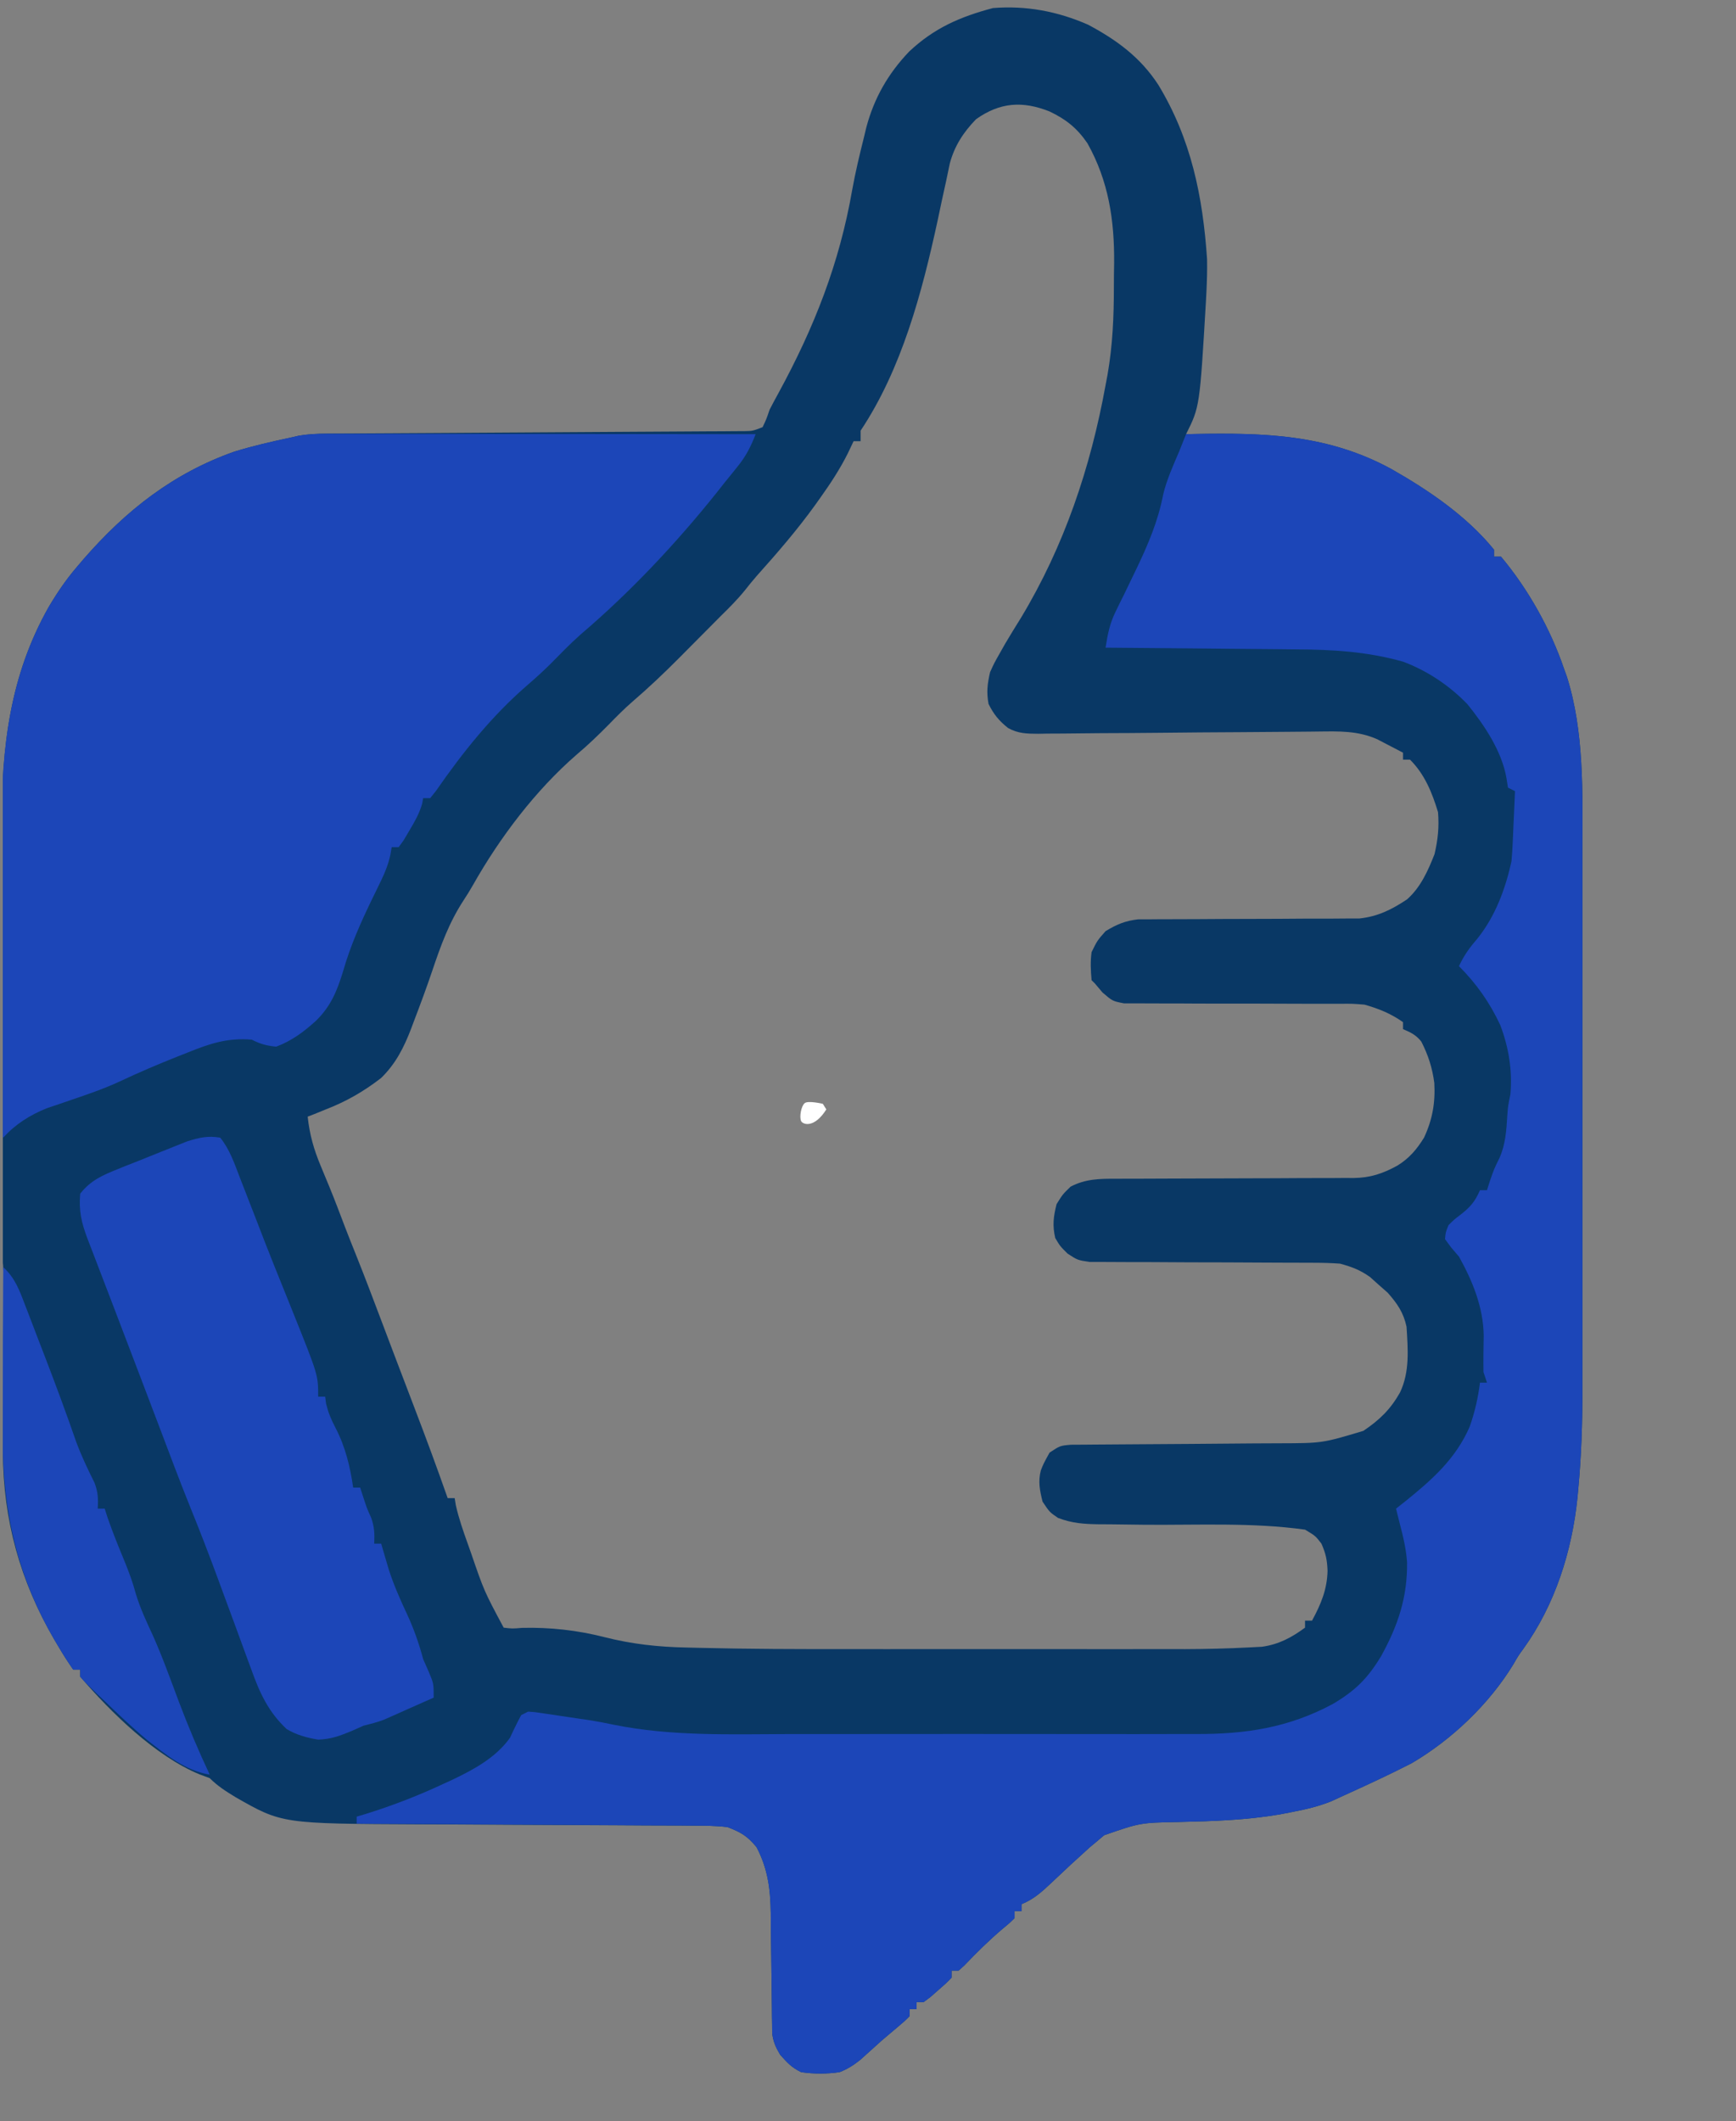 <svg xmlns="http://www.w3.org/2000/svg" xmlns:xlink="http://www.w3.org/1999/xlink" width="248" zoomAndPan="magnify" viewBox="0 0 186 227.25" height="303" preserveAspectRatio="xMidYMid meet"><rect x="0" y="0" width="186" height="227.25" fill="#808080" stroke="none"/><defs><clipPath id="1876f1fc96"><path d="M 0.305 0 L 170 0 L 170 223 L 0.305 223 Z M 0.305 0 " clip-rule="nonzero"></path></clipPath><clipPath id="2f54b4269d"><path d="M 0.305 46 L 81 46 L 81 122 L 0.305 122 Z M 0.305 46 " clip-rule="nonzero"></path></clipPath><clipPath id="fe871531a9"><path d="M 0.305 135 L 23 135 L 23 191 L 0.305 191 Z M 0.305 135 " clip-rule="nonzero"></path></clipPath><clipPath id="3420881732"><path d="M 85.75 118.047 L 88.547 118.047 L 88.547 120.445 L 85.75 120.445 Z M 85.75 118.047 " clip-rule="nonzero"></path></clipPath><clipPath id="c83bb75040"><path d="M 88.535 118.848 C 87.262 120.867 86.066 120.492 85.844 120.117 C 85.617 119.672 85.844 118.473 86.219 118.176 C 86.59 117.875 88.16 118.25 88.16 118.25 " clip-rule="nonzero"></path></clipPath><clipPath id="03b63f418b"><path d="M 0.75 0.047 L 3.547 0.047 L 3.547 2.445 L 0.75 2.445 Z M 0.75 0.047 " clip-rule="nonzero"></path></clipPath><clipPath id="109bcc81bb"><path d="M 3.535 0.848 C 2.262 2.867 1.066 2.492 0.844 2.117 C 0.617 1.672 0.844 0.473 1.219 0.176 C 1.59 -0.125 3.16 0.25 3.16 0.25 " clip-rule="nonzero"></path></clipPath><clipPath id="2142e1ca0e"><rect x="0" width="4" y="0" height="3"></rect></clipPath></defs><g clip-path="url(#1876f1fc96)"><path fill="#093865" d="M 116.578 2.645 C 119.656 4.285 122.188 6.145 124.102 9.082 C 127.625 14.895 128.875 21.043 129.328 27.766 C 129.352 28.949 129.316 30.121 129.258 31.305 L 129.207 32.293 C 128.543 43.582 128.543 43.582 127.078 46.512 L 127.918 46.492 C 135.512 46.352 142.273 46.527 149.109 50.266 C 153.09 52.531 157.16 55.297 160.07 58.883 L 160.07 59.633 L 160.82 59.633 C 163.73 63.105 166.109 67.352 167.57 71.633 L 167.883 72.504 C 169.738 78.344 169.559 84.906 169.543 90.973 L 169.547 93.055 C 169.551 94.914 169.547 96.773 169.547 98.629 C 169.543 100.59 169.547 102.555 169.547 104.516 C 169.547 107.805 169.547 111.098 169.543 114.391 C 169.539 118.172 169.539 121.957 169.543 125.742 C 169.547 129.012 169.547 132.285 169.547 135.559 C 169.543 137.5 169.543 139.445 169.547 141.391 C 169.551 143.219 169.547 145.047 169.543 146.879 C 169.543 147.543 169.543 148.207 169.543 148.871 C 169.551 152.418 169.434 155.922 169.105 159.453 C 169.059 159.938 169.059 159.938 169.016 160.43 C 168.43 166.176 166.613 171.91 163.219 176.629 C 162.672 177.379 162.672 177.379 162.16 178.273 C 159.562 182.543 155.551 186.371 151.234 188.898 C 148.84 190.125 146.398 191.254 143.949 192.363 L 142.613 192.977 C 141.254 193.516 139.969 193.824 138.535 194.098 L 137.133 194.371 C 133.523 194.984 129.984 195.102 126.324 195.184 C 122.176 195.262 122.176 195.262 118.305 196.602 L 117.609 197.191 L 116.777 197.883 C 115.383 199.137 114.004 200.41 112.648 201.703 C 111.645 202.652 110.746 203.469 109.453 203.988 L 109.453 204.738 L 108.703 204.738 L 108.703 205.484 C 108.152 206.027 108.152 206.027 107.391 206.656 C 105.949 207.879 104.633 209.18 103.328 210.547 L 102.707 211.109 L 101.957 211.109 L 101.957 211.859 C 101.324 212.508 101.324 212.508 100.504 213.219 L 99.684 213.938 L 98.957 214.484 L 98.207 214.484 L 98.207 215.234 L 97.457 215.234 L 97.457 215.984 C 96.906 216.539 96.906 216.539 96.145 217.18 L 95.316 217.879 L 94.457 218.609 C 93.688 219.297 92.922 219.988 92.156 220.68 C 91.43 221.254 90.82 221.645 89.957 221.984 C 88.582 222.184 87.207 222.184 85.832 221.984 C 84.805 221.473 84.367 220.996 83.582 220.109 C 83.113 219.32 82.848 218.734 82.734 217.824 L 82.727 216.973 L 82.711 216 L 82.703 214.961 L 82.688 213.879 C 82.672 212.738 82.66 211.594 82.645 210.453 C 82.629 208.957 82.609 207.457 82.586 205.961 L 82.582 204.93 C 82.543 202.371 82.266 200.168 81.051 197.871 C 80.055 196.68 79.41 196.301 77.961 195.738 C 76.688 195.574 75.43 195.578 74.152 195.582 L 73.004 195.57 C 71.754 195.562 70.508 195.562 69.258 195.559 C 68.383 195.555 67.508 195.547 66.637 195.543 C 64.336 195.527 62.031 195.516 59.73 195.508 C 56.059 195.496 52.391 195.473 48.719 195.449 C 47.445 195.441 46.172 195.438 44.898 195.434 C 30.215 195.371 30.215 195.371 25.234 192.527 C 24.199 191.895 23.324 191.344 22.469 190.488 L 21.391 190.09 C 16.652 188.129 11.914 183.48 8.594 179.617 L 8.594 178.867 L 7.844 178.867 C 7.281 178.059 6.75 177.23 6.254 176.383 L 5.797 175.613 C 2.145 169.316 0.363 162.895 0.305 155.633 C 0.305 154.652 0.309 153.668 0.312 152.688 L 0.316 151.926 C 0.332 149.555 0.359 147.18 0.391 144.809 C 0.406 143.5 0.418 142.188 0.426 140.879 C 0.43 140.156 0.441 139.43 0.453 138.707 C 0.473 135.754 0.129 133.094 -0.523 130.227 C -1.02 127.84 -0.895 125.707 -0.402 123.332 C -0.008 121.203 0.078 119.16 0.074 117 L 0.078 115.82 C 0.082 114.98 0.086 114.141 0.086 113.305 C 0.086 111.969 0.094 110.637 0.102 109.305 C 0.121 105.516 0.133 101.73 0.145 97.941 C 0.148 95.617 0.16 93.293 0.176 90.973 C 0.18 90.09 0.18 89.211 0.18 88.332 C 0.184 80 1.047 72.402 5.219 65.023 C 6.125 63.496 7.066 62.105 8.219 60.758 L 8.977 59.867 C 13.523 54.656 18.559 50.699 25.094 48.387 C 27.066 47.777 29.07 47.316 31.094 46.887 L 31.984 46.684 C 33.004 46.504 33.953 46.461 34.992 46.453 L 36.211 46.445 L 37.531 46.441 L 38.934 46.43 C 39.941 46.426 40.945 46.418 41.949 46.414 C 43.535 46.406 45.125 46.395 46.715 46.387 C 50.371 46.359 54.027 46.34 57.684 46.32 C 61.035 46.301 64.391 46.281 67.742 46.258 C 69.324 46.246 70.902 46.238 72.48 46.23 C 73.691 46.223 74.902 46.215 76.113 46.207 L 77.441 46.203 L 78.652 46.191 L 79.707 46.188 C 80.641 46.172 80.641 46.172 81.707 45.762 C 82.117 44.895 82.117 44.895 82.457 43.887 C 82.766 43.289 83.086 42.695 83.41 42.105 C 87.238 35.074 89.938 28.23 91.309 20.332 C 91.656 18.418 92.109 16.527 92.582 14.641 L 92.82 13.645 C 93.66 10.496 95.156 7.883 97.41 5.523 C 100.094 3 102.863 1.801 106.387 0.863 C 109.957 0.582 113.305 1.211 116.578 2.645 M 104.582 12.766 C 103.227 14.164 102.273 15.621 101.766 17.504 C 101.629 18.133 101.496 18.766 101.371 19.398 L 100.91 21.496 L 100.457 23.641 C 98.789 31.324 96.625 39.508 92.207 46.137 L 92.207 47.262 L 91.457 47.262 L 90.836 48.57 C 89.996 50.246 89.004 51.762 87.918 53.285 L 87.332 54.109 C 85.41 56.777 83.277 59.242 81.086 61.688 C 80.645 62.191 80.227 62.711 79.812 63.238 C 79 64.238 78.129 65.109 77.211 66.008 C 76.664 66.559 76.117 67.105 75.574 67.656 L 73.719 69.523 L 72.789 70.461 C 71.156 72.102 69.5 73.676 67.742 75.184 C 66.855 75.957 66.035 76.789 65.211 77.633 C 64.113 78.746 63.008 79.809 61.812 80.816 C 57.398 84.637 53.566 89.703 50.695 94.781 C 50.371 95.352 50.023 95.914 49.66 96.465 C 48.098 98.859 47.211 101.336 46.305 104.023 C 45.695 105.828 45.035 107.609 44.355 109.383 L 44.039 110.227 C 43.27 112.227 42.387 113.977 40.824 115.492 C 38.926 116.953 37.074 118.016 34.84 118.875 L 33.691 119.344 L 32.965 119.625 C 33.176 121.555 33.613 123.113 34.371 124.922 C 34.578 125.414 34.781 125.91 34.984 126.406 L 35.293 127.148 C 35.887 128.594 36.434 130.055 36.988 131.512 C 37.367 132.492 37.754 133.469 38.148 134.445 C 39.109 136.844 40.02 139.258 40.934 141.676 L 42.031 144.578 L 42.305 145.301 C 42.984 147.098 43.668 148.887 44.355 150.68 C 45.602 153.938 46.812 157.203 47.965 160.492 L 48.715 160.492 L 48.836 161.242 C 49.156 162.664 49.629 164.02 50.121 165.391 L 50.422 166.238 C 51.871 170.457 51.871 170.457 53.965 174.367 C 54.871 174.477 54.871 174.477 55.934 174.391 C 58.922 174.316 61.844 174.641 64.746 175.379 C 67.715 176.133 70.516 176.438 73.57 176.496 L 74.988 176.531 C 80.242 176.66 85.496 176.672 90.75 176.664 C 92.141 176.664 93.535 176.664 94.93 176.668 C 97.258 176.668 99.586 176.668 101.918 176.664 C 104.594 176.664 107.27 176.664 109.945 176.664 C 112.27 176.668 114.594 176.668 116.918 176.668 C 118.297 176.664 119.676 176.664 121.051 176.668 C 122.582 176.668 124.113 176.668 125.645 176.664 L 126.988 176.668 C 129.273 176.66 131.555 176.605 133.836 176.484 L 135.203 176.414 C 137.008 176.164 138.371 175.434 139.824 174.367 L 139.824 173.617 L 140.574 173.617 C 141.527 171.859 142.188 170.293 142.238 168.273 C 142.188 167.105 142.059 166.457 141.582 165.367 C 140.941 164.535 140.941 164.535 139.824 163.867 C 134.223 163.086 128.359 163.387 122.715 163.344 C 121.441 163.332 120.168 163.316 118.895 163.297 L 117.719 163.293 C 116.109 163.266 114.887 163.188 113.363 162.613 C 112.453 161.992 112.453 161.992 111.703 160.867 C 111.41 159.688 111.207 158.711 111.52 157.516 C 111.797 156.812 111.797 156.812 112.453 155.617 C 113.578 154.871 113.578 154.871 114.758 154.77 L 116.234 154.762 L 117.051 154.754 C 117.633 154.75 118.219 154.746 118.801 154.742 C 119.73 154.738 120.656 154.734 121.582 154.723 C 123.555 154.707 125.527 154.691 127.5 154.684 C 129.777 154.668 132.055 154.652 134.332 154.629 C 135.242 154.625 136.148 154.621 137.059 154.617 C 141.68 154.605 141.68 154.605 146.074 153.285 C 147.809 152.117 148.961 151.004 149.996 149.184 C 151.062 146.953 150.848 144.539 150.699 142.121 C 150.375 140.613 149.707 139.648 148.684 138.488 L 147.699 137.621 L 146.785 136.801 C 145.707 136.039 144.848 135.719 143.574 135.371 C 142.641 135.305 141.703 135.277 140.766 135.277 L 139.945 135.273 C 139.359 135.27 138.773 135.27 138.184 135.27 C 137.258 135.27 136.328 135.266 135.402 135.258 C 132.762 135.242 130.125 135.23 127.484 135.23 C 125.867 135.227 124.254 135.219 122.637 135.203 C 122.02 135.203 121.406 135.199 120.789 135.203 C 119.93 135.203 119.07 135.199 118.211 135.191 L 116.73 135.188 C 115.453 134.996 115.453 134.996 114.375 134.289 C 113.578 133.496 113.578 133.496 113.062 132.629 C 112.75 131.281 112.867 130.34 113.203 129 C 113.859 127.945 113.859 127.945 114.703 127.125 C 116.297 126.289 117.809 126.27 119.566 126.277 L 120.461 126.273 C 121.102 126.27 121.738 126.27 122.379 126.27 C 123.391 126.27 124.406 126.266 125.418 126.258 C 128.301 126.242 131.184 126.234 134.066 126.23 C 135.828 126.23 137.594 126.219 139.359 126.207 C 140.027 126.203 140.699 126.203 141.371 126.203 C 142.309 126.207 143.25 126.199 144.191 126.191 L 145.02 126.199 C 146.832 126.172 148.113 125.738 149.703 124.879 C 150.984 124.094 151.789 123.141 152.574 121.875 C 153.477 119.941 153.793 118.145 153.676 116.016 C 153.461 114.391 153.027 113.043 152.285 111.586 C 151.719 110.871 151.156 110.602 150.324 110.25 L 150.324 109.5 C 149.02 108.582 147.727 108.059 146.199 107.625 C 144.895 107.52 144.895 107.52 143.496 107.535 L 142.703 107.535 C 142.145 107.535 141.582 107.535 141.02 107.535 C 140.129 107.539 139.238 107.535 138.348 107.527 C 135.816 107.516 133.285 107.508 130.754 107.512 C 129.203 107.516 127.652 107.508 126.102 107.496 C 125.512 107.492 124.922 107.492 124.332 107.496 C 123.508 107.5 122.684 107.496 121.859 107.488 L 120.438 107.488 C 119.203 107.25 119.203 107.25 118.125 106.324 L 117.328 105.379 L 116.953 105.004 C 116.863 103.93 116.816 103.055 116.953 102.004 C 117.562 100.762 117.562 100.762 118.453 99.754 C 119.656 99.023 120.551 98.645 121.953 98.484 L 123.324 98.484 L 124.09 98.477 C 124.633 98.473 125.176 98.473 125.723 98.473 C 126.582 98.477 127.445 98.469 128.309 98.465 C 130.141 98.449 131.973 98.445 133.801 98.441 C 135.926 98.438 138.047 98.43 140.168 98.41 C 141.016 98.406 141.859 98.406 142.707 98.41 C 143.23 98.406 143.754 98.402 144.277 98.398 L 145.652 98.395 C 147.633 98.18 149.078 97.457 150.746 96.355 C 152.207 95.066 152.996 93.293 153.699 91.504 C 154.062 89.957 154.203 88.598 154.074 87.004 C 153.438 84.906 152.648 82.953 151.074 81.379 L 150.324 81.379 L 150.324 80.633 C 149.738 80.324 149.152 80.02 148.566 79.719 L 147.578 79.203 C 145.484 78.27 143.469 78.34 141.219 78.367 L 140.164 78.379 C 139.41 78.383 138.656 78.391 137.902 78.398 C 136.301 78.414 134.699 78.422 133.098 78.434 C 130.113 78.449 127.133 78.469 124.148 78.504 C 122.074 78.523 120 78.539 117.922 78.543 C 117.133 78.547 116.34 78.559 115.551 78.566 C 114.445 78.582 113.34 78.586 112.234 78.59 L 111.25 78.609 C 110.035 78.602 109.078 78.59 108.004 77.988 C 107.035 77.215 106.461 76.52 105.914 75.406 C 105.68 74.113 105.793 73.285 106.078 72.008 C 106.531 71.016 106.531 71.016 107.086 70.039 L 107.707 68.941 C 108.254 68.02 108.812 67.105 109.383 66.195 C 114.031 58.492 116.852 50.07 118.453 41.262 L 118.664 40.145 C 119.215 36.996 119.344 33.91 119.344 30.723 C 119.344 29.875 119.355 29.031 119.371 28.188 C 119.406 23.598 118.789 19.418 116.508 15.344 C 115.387 13.715 114.234 12.793 112.461 11.945 C 109.547 10.781 107.129 10.965 104.582 12.766 " fill-opacity="1" fill-rule="nonzero"></path></g><path fill="#1c46b8" d="M 127.078 46.512 C 134.945 46.344 142.02 46.387 149.109 50.262 C 153.09 52.531 157.16 55.297 160.07 58.883 L 160.07 59.633 L 160.82 59.633 C 163.73 63.105 166.109 67.352 167.57 71.633 L 167.883 72.504 C 169.738 78.344 169.559 84.906 169.543 90.973 L 169.547 93.055 C 169.551 94.914 169.547 96.773 169.547 98.629 C 169.543 100.59 169.547 102.555 169.547 104.516 C 169.547 107.805 169.547 111.098 169.543 114.391 C 169.539 118.172 169.539 121.957 169.543 125.742 C 169.547 129.012 169.547 132.285 169.547 135.559 C 169.543 137.5 169.543 139.445 169.547 141.391 C 169.551 143.219 169.547 145.047 169.543 146.879 C 169.543 147.543 169.543 148.207 169.543 148.871 C 169.551 152.418 169.434 155.922 169.105 159.453 C 169.059 159.938 169.059 159.938 169.016 160.43 C 168.43 166.176 166.613 171.91 163.219 176.629 C 162.672 177.379 162.672 177.379 162.16 178.273 C 159.562 182.543 155.551 186.371 151.234 188.898 C 148.84 190.125 146.398 191.254 143.949 192.363 L 142.613 192.977 C 141.254 193.516 139.969 193.824 138.535 194.098 L 137.133 194.371 C 133.523 194.984 129.984 195.102 126.324 195.184 C 122.176 195.262 122.176 195.262 118.305 196.602 L 117.609 197.191 L 116.777 197.883 C 115.383 199.137 114.004 200.41 112.648 201.703 C 111.645 202.652 110.746 203.469 109.453 203.988 L 109.453 204.738 L 108.703 204.738 L 108.703 205.484 C 108.152 206.027 108.152 206.027 107.391 206.656 C 105.949 207.879 104.633 209.18 103.328 210.547 L 102.707 211.109 L 101.957 211.109 L 101.957 211.859 C 101.324 212.508 101.324 212.508 100.504 213.219 L 99.684 213.938 L 98.957 214.484 L 98.207 214.484 L 98.207 215.234 L 97.457 215.234 L 97.457 215.984 C 96.906 216.539 96.906 216.539 96.145 217.18 L 95.316 217.879 L 94.457 218.609 C 93.688 219.297 92.922 219.988 92.156 220.68 C 91.43 221.254 90.82 221.645 89.957 221.984 C 88.582 222.184 87.207 222.184 85.832 221.984 C 84.805 221.473 84.367 220.996 83.582 220.109 C 83.113 219.32 82.848 218.734 82.734 217.824 L 82.727 216.973 L 82.711 216 L 82.703 214.961 L 82.688 213.879 C 82.672 212.738 82.66 211.594 82.645 210.453 C 82.629 208.957 82.609 207.457 82.586 205.961 L 82.582 204.93 C 82.543 202.371 82.266 200.168 81.051 197.871 C 80.055 196.676 79.414 196.301 77.961 195.738 C 76.656 195.574 75.367 195.574 74.055 195.574 L 72.879 195.562 C 71.602 195.555 70.324 195.551 69.047 195.547 L 66.383 195.527 C 64.047 195.508 61.715 195.496 59.383 195.488 C 57 195.477 54.617 195.457 52.234 195.441 C 47.562 195.41 42.887 195.383 38.215 195.363 L 38.215 194.613 L 39.195 194.32 C 42.059 193.43 44.848 192.348 47.566 191.074 L 48.453 190.668 C 50.777 189.555 53.113 188.301 54.641 186.168 L 55.043 185.309 C 55.293 184.781 55.559 184.258 55.84 183.738 L 56.586 183.363 C 57.281 183.406 57.281 183.406 58.133 183.535 L 59.105 183.676 L 60.125 183.832 L 61.074 183.973 L 62.07 184.121 L 63.152 184.277 C 64.023 184.418 64.895 184.582 65.758 184.766 C 71.969 186.027 78.324 185.781 84.629 185.766 C 86.324 185.762 88.023 185.766 89.723 185.766 C 92.57 185.77 95.418 185.766 98.266 185.762 C 101.547 185.754 104.824 185.758 108.105 185.762 C 110.938 185.77 113.77 185.77 116.602 185.766 C 118.289 185.766 119.973 185.766 121.656 185.77 C 123.238 185.77 124.82 185.77 126.406 185.762 C 126.98 185.762 127.559 185.762 128.133 185.762 C 133.461 185.785 138.078 185.082 142.801 182.543 C 145.207 181.125 146.523 179.82 147.98 177.414 C 149.781 174.145 150.797 171.141 150.758 167.383 C 150.66 165.922 150.32 164.531 149.949 163.117 L 149.574 161.617 L 150.547 160.848 C 153.41 158.539 155.969 156.293 157.465 152.84 C 158.012 151.293 158.363 149.75 158.57 148.121 L 159.32 148.121 L 158.945 146.996 C 158.922 145.676 158.949 144.359 158.969 143.039 C 158.914 140.016 157.777 137.242 156.32 134.621 L 155.48 133.637 L 154.824 132.746 C 154.887 132.012 154.887 132.012 155.199 131.246 C 155.781 130.664 155.781 130.664 156.488 130.125 C 157.516 129.332 158.059 128.695 158.57 127.5 L 159.32 127.5 L 159.625 126.539 C 160.07 125.25 160.07 125.25 160.656 124.055 C 161.316 122.566 161.398 121.094 161.5 119.48 C 161.57 118.5 161.57 118.5 161.828 117.234 C 162.051 114.664 161.652 112.203 160.734 109.793 C 159.594 107.375 158.207 105.398 156.32 103.504 C 156.848 102.344 157.484 101.484 158.312 100.527 C 160.215 98.141 161.301 95.223 161.945 92.254 C 162 91.66 162.039 91.062 162.066 90.469 L 162.113 89.457 L 162.156 88.41 L 162.207 87.348 C 162.246 86.484 162.285 85.621 162.32 84.754 L 161.57 84.379 L 161.41 83.379 C 160.914 80.48 159.062 77.719 157.234 75.453 C 155.336 73.465 152.906 71.844 150.324 70.883 C 146.434 69.789 142.742 69.582 138.738 69.566 L 136.969 69.547 C 135.438 69.527 133.906 69.516 132.375 69.508 C 130.801 69.496 129.23 69.477 127.66 69.461 C 124.59 69.43 121.523 69.402 118.453 69.383 C 118.672 67.973 118.902 66.793 119.535 65.512 L 119.965 64.629 L 120.422 63.711 C 120.73 63.074 121.035 62.438 121.344 61.801 L 121.793 60.871 C 123.027 58.285 124.09 55.789 124.629 52.969 C 125.008 51.375 125.688 49.891 126.328 48.387 C 126.578 47.762 126.828 47.137 127.078 46.512 " fill-opacity="1" fill-rule="nonzero"></path><g clip-path="url(#2f54b4269d)"><path fill="#1c46b8" d="M 35.016 46.465 L 36.246 46.465 L 37.586 46.469 L 39.004 46.469 C 40.285 46.469 41.566 46.469 42.848 46.473 C 44.188 46.477 45.527 46.477 46.867 46.477 C 49.402 46.477 51.941 46.48 54.477 46.484 C 57.363 46.488 60.254 46.492 63.141 46.492 C 69.078 46.496 75.02 46.504 80.961 46.512 C 80.453 47.824 79.945 48.836 79.062 49.934 L 78.348 50.824 L 77.586 51.762 L 76.848 52.699 C 72.477 58.176 67.523 63.449 62.184 67.992 C 61.043 69.004 59.992 70.102 58.922 71.184 C 58.152 71.938 57.359 72.664 56.539 73.367 C 52.688 76.695 49.598 80.566 46.699 84.746 L 46.09 85.504 L 45.34 85.504 L 45.223 86.133 C 44.91 87.191 44.43 88.027 43.863 88.973 L 43.266 89.988 L 42.715 90.754 L 41.965 90.754 L 41.824 91.586 C 41.598 92.59 41.289 93.383 40.844 94.305 L 40.395 95.234 L 39.926 96.191 C 38.672 98.781 37.555 101.266 36.762 104.043 C 36.113 106.156 35.465 107.766 33.867 109.344 C 32.559 110.527 31.262 111.508 29.594 112.125 C 28.559 112.031 27.887 111.836 26.969 111.375 C 24.379 111.16 22.484 111.793 20.102 112.758 L 19.047 113.172 C 16.934 114.012 14.848 114.902 12.789 115.871 C 11.137 116.637 9.422 117.223 7.699 117.809 L 6.301 118.289 L 4.984 118.734 C 3.195 119.465 1.645 120.43 0.348 121.875 C -0.09 121 -0.07 120.5 -0.066 119.523 L -0.062 118.504 L -0.055 117.383 L -0.051 116.203 C -0.039 114.008 -0.023 111.812 -0.004 109.621 C 0.012 107.727 0.027 105.832 0.043 103.938 C 0.062 101.523 0.074 99.109 0.09 96.695 C 0.098 94.832 0.113 92.965 0.129 91.102 C 0.137 90.215 0.145 89.324 0.148 88.438 C 0.184 80.074 1.031 72.43 5.219 65.023 C 6.125 63.496 7.066 62.105 8.219 60.758 L 8.977 59.867 C 13.523 54.656 18.559 50.699 25.094 48.387 C 27.066 47.777 29.07 47.316 31.094 46.887 L 31.98 46.684 C 33.016 46.504 33.965 46.465 35.016 46.465 " fill-opacity="1" fill-rule="nonzero"></path></g><path fill="#1c46b8" d="M 23.594 121.875 C 24.617 123.133 25.121 124.656 25.703 126.164 L 26.246 127.555 L 26.805 129 C 26.992 129.48 27.176 129.961 27.367 130.441 C 27.711 131.328 28.055 132.215 28.395 133.102 C 29.016 134.695 29.656 136.281 30.297 137.867 L 31.094 139.848 L 31.496 140.848 C 34.09 147.312 34.09 147.312 34.09 149.621 L 34.84 149.621 L 34.934 150.371 C 35.184 151.363 35.473 152.055 35.941 152.949 C 37.008 155 37.508 157.086 37.84 159.367 L 38.59 159.367 L 38.918 160.375 C 39.309 161.582 39.309 161.582 39.762 162.578 C 40.117 163.566 40.148 164.324 40.09 165.367 L 40.84 165.367 L 41.059 166.121 L 41.355 167.125 L 41.645 168.113 C 42.188 169.809 42.898 171.398 43.652 173.008 C 44.367 174.566 44.895 176.082 45.34 177.742 C 45.535 178.203 45.738 178.664 45.949 179.125 C 46.465 180.363 46.465 180.363 46.465 181.863 C 45.496 182.297 44.527 182.727 43.559 183.152 C 43.285 183.277 43.012 183.398 42.73 183.523 L 41.926 183.879 L 41.188 184.207 C 40.453 184.496 39.73 184.672 38.965 184.863 L 37.699 185.426 C 36.398 185.965 35.492 186.309 34.09 186.363 C 32.859 186.156 31.797 185.871 30.719 185.238 C 28.758 183.398 27.824 181.363 26.934 178.867 L 26.531 177.781 C 26.109 176.645 25.691 175.508 25.281 174.367 C 24.867 173.242 24.449 172.117 24.035 170.992 C 23.766 170.258 23.492 169.523 23.223 168.789 C 22.324 166.352 21.387 163.934 20.41 161.527 C 19.227 158.602 18.129 155.641 17.008 152.691 L 15.422 148.52 L 15.023 147.469 C 14.145 145.16 13.266 142.855 12.383 140.547 L 12.039 139.648 C 11.312 137.754 10.59 135.859 9.863 133.969 L 9.363 132.672 C 8.723 130.969 8.434 129.707 8.594 127.875 C 9.711 126.453 10.973 125.906 12.621 125.242 L 13.355 124.945 C 13.867 124.742 14.379 124.539 14.891 124.34 C 15.668 124.031 16.445 123.719 17.219 123.402 C 17.719 123.203 18.219 123.004 18.715 122.805 L 20.078 122.262 C 21.371 121.867 22.258 121.648 23.594 121.875 " fill-opacity="1" fill-rule="nonzero"></path><g clip-path="url(#fe871531a9)"><path fill="#1c46b8" d="M 0.348 135.746 C 1.594 136.891 2.078 138.195 2.664 139.75 L 3 140.617 C 3.352 141.531 3.699 142.445 4.051 143.363 L 4.746 145.164 C 5.938 148.258 7.09 151.363 8.176 154.496 C 8.734 155.992 9.41 157.414 10.125 158.844 C 10.504 159.828 10.535 160.57 10.469 161.617 L 11.219 161.617 L 11.523 162.57 C 12.082 164.195 12.734 165.781 13.391 167.371 C 13.844 168.488 14.238 169.559 14.547 170.723 C 15.016 172.266 15.656 173.652 16.336 175.109 C 17.402 177.48 18.273 179.93 19.188 182.363 C 20.18 184.988 21.273 187.574 22.469 190.113 C 19.805 189.66 17.809 188 15.719 186.363 C 14.156 185.055 12.684 183.656 11.219 182.238 L 10.355 181.422 C 9.031 180.141 9.031 180.141 8.594 179.617 L 8.594 178.867 L 7.844 178.867 C 7.281 178.059 6.75 177.23 6.254 176.383 L 5.797 175.613 C 1.844 168.797 0.336 162.035 0.277 154.219 C 0.273 151.945 0.281 149.676 0.297 147.402 C 0.305 146.086 0.305 144.77 0.309 143.449 C 0.316 140.883 0.332 138.316 0.348 135.746 " fill-opacity="1" fill-rule="nonzero"></path></g><g clip-path="url(#3420881732)"><g clip-path="url(#c83bb75040)"><g transform="matrix(1, 0, 0, 1, 85, 118)"><g clip-path="url(#2142e1ca0e)"><g clip-path="url(#03b63f418b)"><g clip-path="url(#109bcc81bb)"><rect x="-125.92" width="267.84" fill="#ffffff" height="327.24" y="-167.995" fill-opacity="1"></rect></g></g></g></g></g></g></svg>